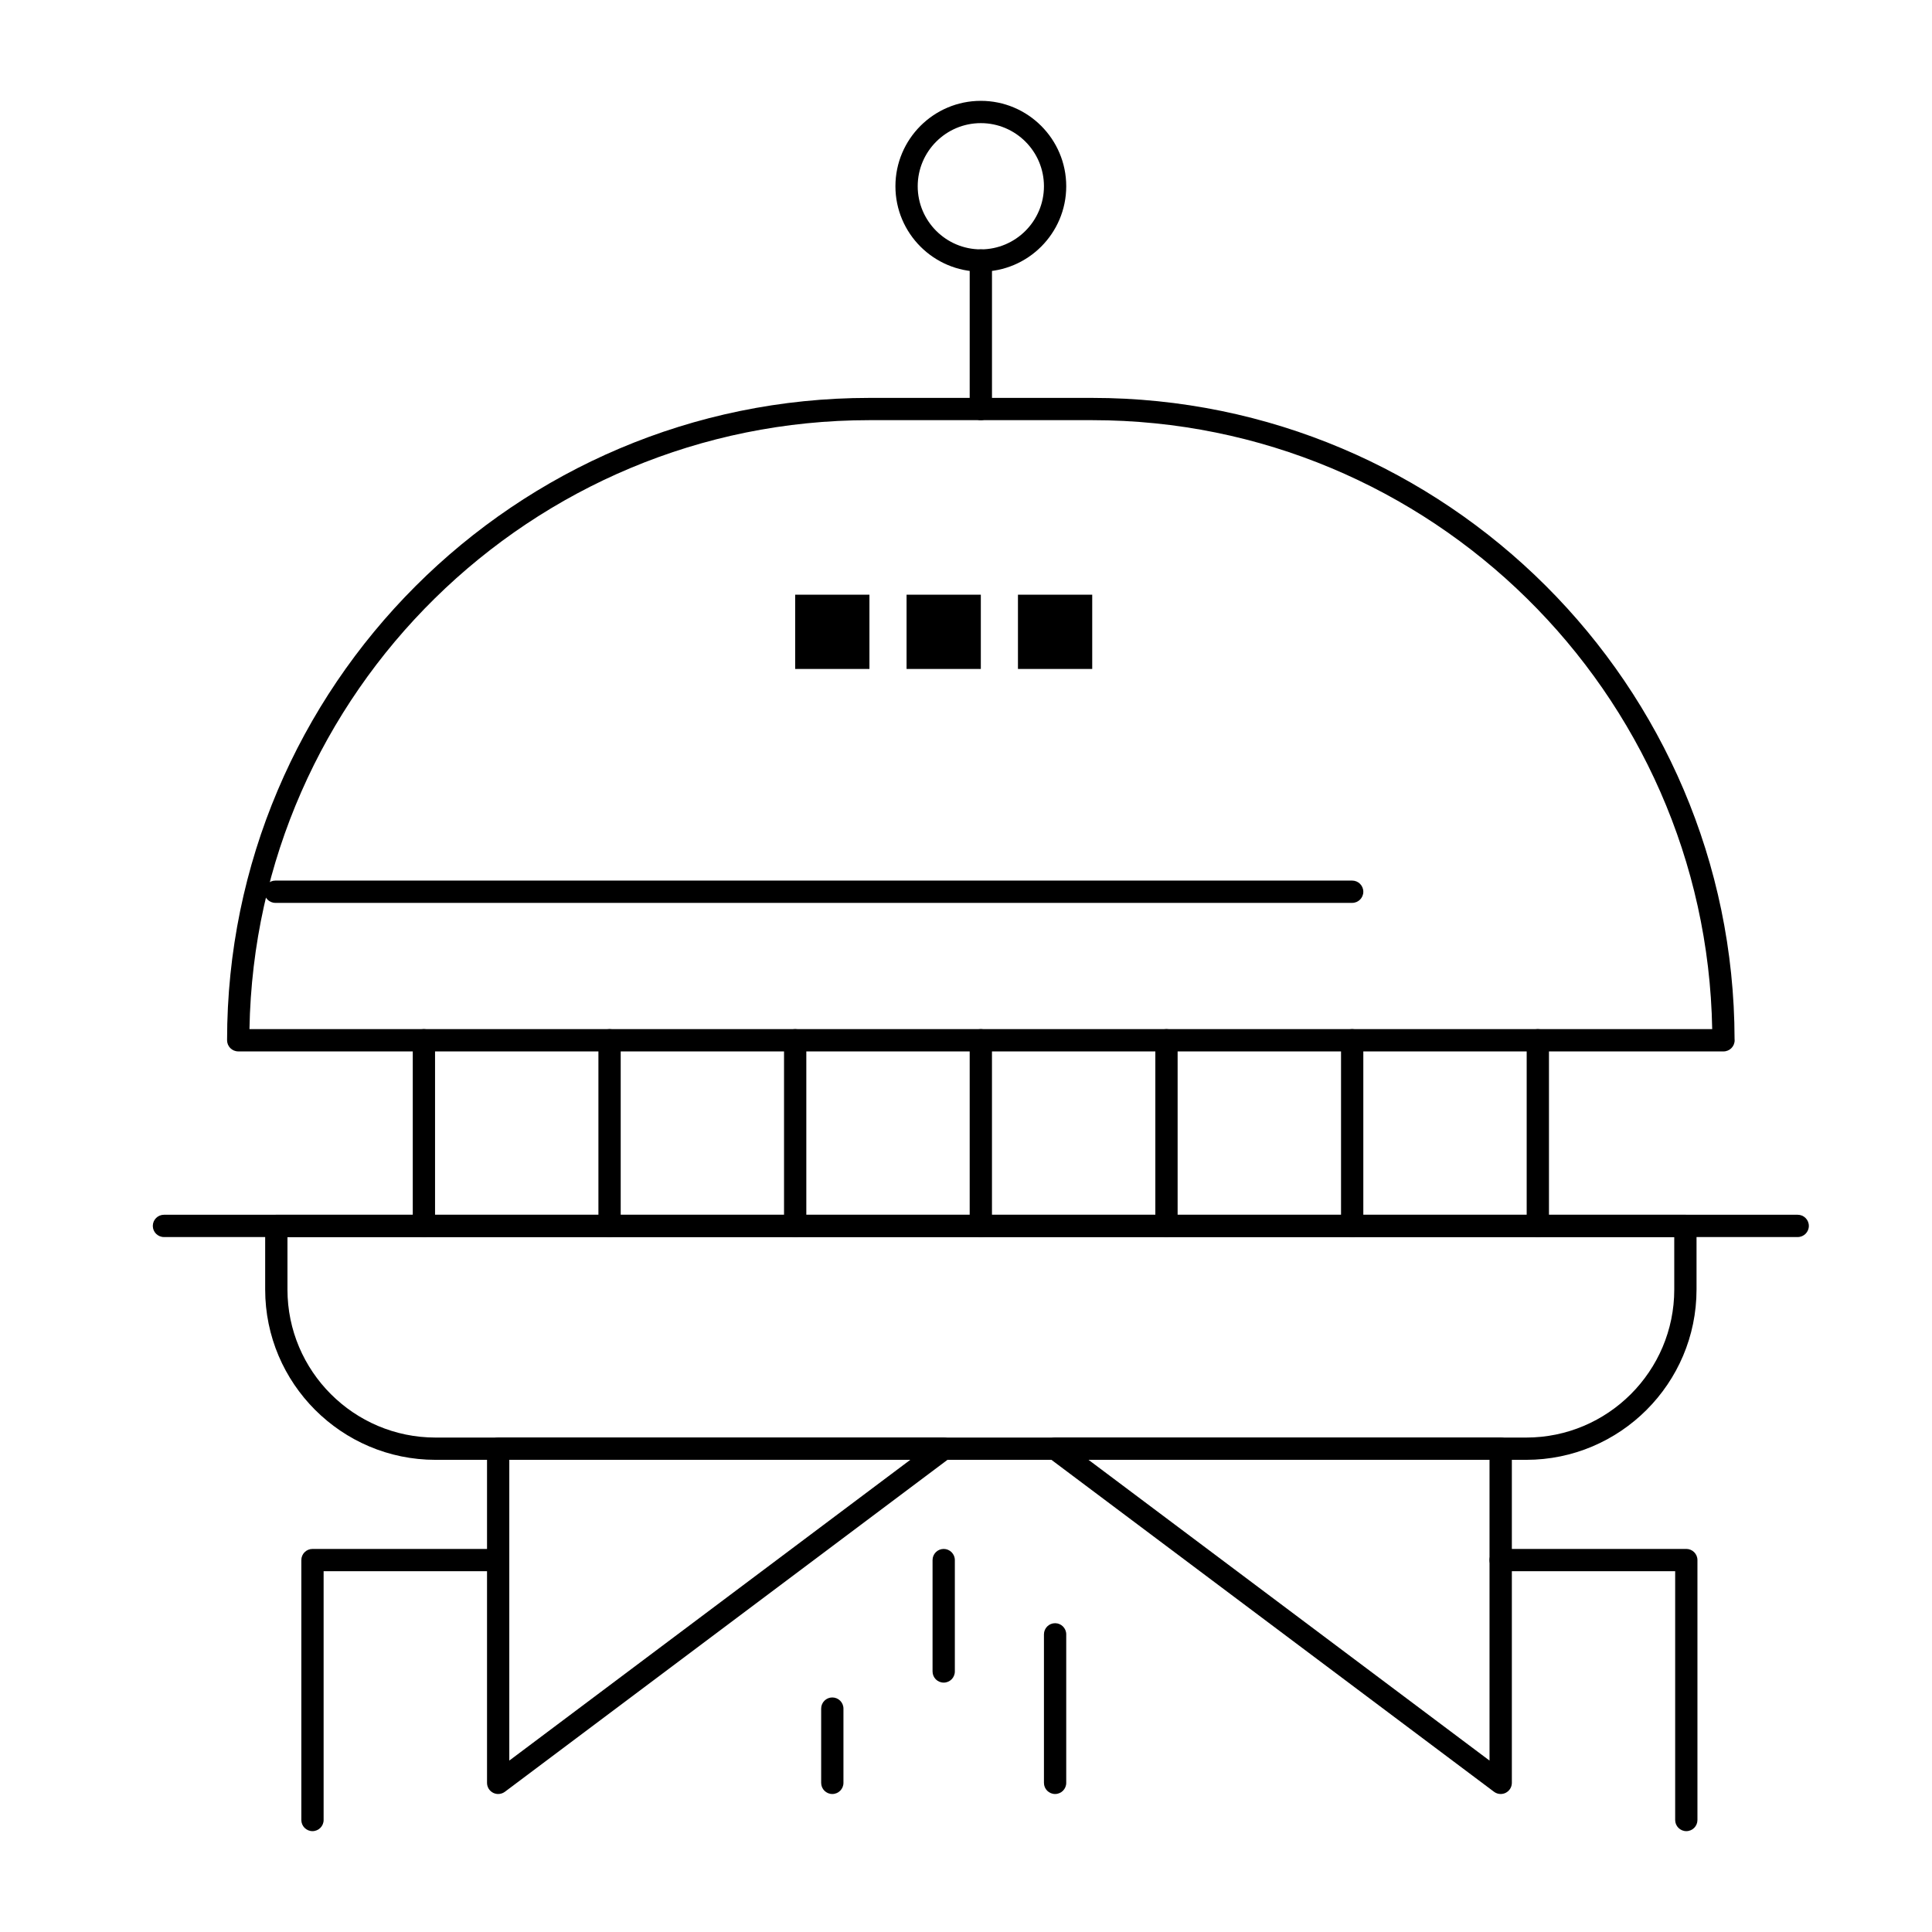 <?xml version="1.0" encoding="UTF-8"?>
<!-- Uploaded to: ICON Repo, www.iconrepo.com, Generator: ICON Repo Mixer Tools -->
<svg fill="#000000" width="800px" height="800px" version="1.1" viewBox="144 144 512 512" xmlns="http://www.w3.org/2000/svg">
 <g>
  <path d="m354.73 301.6h19.68v19.68h-19.68z"/>
  <path d="m384.25 301.6h19.68v19.68h-19.68z"/>
  <path d="m413.77 301.6h19.68v19.68h-19.68z"/>
  <path d="m600.75 422.63h-0.02-393.6c-1.629 0-2.953-1.32-2.953-2.953 0-93.867 76.367-170.23 170.23-170.23h59.039c93.75 0 170.05 76.176 170.23 169.89 0.012 0.113 0.02 0.227 0.02 0.348 0 1.633-1.32 2.953-2.953 2.953zm-390.64-5.902h387.64c-1.578-89.258-74.676-161.38-164.3-161.38h-59.039c-89.625 0-162.72 72.117-164.3 161.38z"/>
  <path d="m548.46 530.87h-289.05c-24.891 0-45.137-20.25-45.137-45.137v-16.855c0-1.629 1.32-2.953 2.953-2.953h373.42c1.629 0 2.953 1.32 2.953 2.953v16.855c-0.004 24.887-20.254 45.137-45.141 45.137zm-328.28-59.039v13.902c0 21.633 17.602 39.234 39.234 39.234h289.05c21.633 0 39.234-17.602 39.234-39.234l-0.004-13.902z"/>
  <path d="m551.54 471.83c-1.629 0-2.953-1.32-2.953-2.953v-49.199c0-1.629 1.32-2.953 2.953-2.953 1.629 0 2.953 1.32 2.953 2.953v49.199c0 1.629-1.324 2.953-2.953 2.953z"/>
  <path d="m502.34 471.83c-1.629 0-2.953-1.32-2.953-2.953v-49.199c0-1.629 1.32-2.953 2.953-2.953 1.629 0 2.953 1.32 2.953 2.953v49.199c-0.004 1.629-1.324 2.953-2.953 2.953z"/>
  <path d="m453.13 471.83c-1.629 0-2.953-1.32-2.953-2.953v-49.199c0-1.629 1.32-2.953 2.953-2.953 1.629 0 2.953 1.32 2.953 2.953v49.199c0 1.629-1.32 2.953-2.953 2.953z"/>
  <path d="m403.93 471.83c-1.629 0-2.953-1.32-2.953-2.953v-49.199c0-1.629 1.32-2.953 2.953-2.953 1.629 0 2.953 1.32 2.953 2.953v49.199c0 1.629-1.32 2.953-2.953 2.953z"/>
  <path d="m354.73 471.83c-1.629 0-2.953-1.32-2.953-2.953v-49.199c0-1.629 1.32-2.953 2.953-2.953 1.629 0 2.953 1.32 2.953 2.953v49.199c0 1.629-1.324 2.953-2.953 2.953z"/>
  <path d="m305.54 471.83c-1.629 0-2.953-1.32-2.953-2.953v-49.199c0-1.629 1.32-2.953 2.953-2.953 1.629 0 2.953 1.32 2.953 2.953v49.199c-0.004 1.629-1.324 2.953-2.953 2.953z"/>
  <path d="m256.34 471.83c-1.629 0-2.953-1.32-2.953-2.953v-49.199c0-1.629 1.32-2.953 2.953-2.953 1.629 0 2.953 1.32 2.953 2.953v49.199c-0.004 1.629-1.324 2.953-2.953 2.953z"/>
  <path d="m502.34 383.27h-285.36c-1.629 0-2.953-1.32-2.953-2.953 0-1.629 1.32-2.953 2.953-2.953h285.36c1.629 0 2.953 1.32 2.953 2.953 0 1.633-1.32 2.953-2.949 2.953z"/>
  <path d="m620.41 471.83h-432.96c-1.629 0-2.953-1.32-2.953-2.953 0-1.629 1.32-2.953 2.953-2.953h432.96c1.629 0 2.953 1.32 2.953 2.953 0 1.629-1.32 2.953-2.953 2.953z"/>
  <path d="m403.93 255.35c-1.629 0-2.953-1.32-2.953-2.953l0.004-39.359c0-1.629 1.32-2.953 2.953-2.953 1.629 0 2.953 1.32 2.953 2.953v39.359c-0.004 1.629-1.324 2.953-2.957 2.953z"/>
  <path d="m403.93 215.99c-12.48 0-22.633-10.152-22.633-22.633s10.152-22.633 22.633-22.633c12.48 0 22.633 10.152 22.633 22.633s-10.152 22.633-22.633 22.633zm0-39.359c-9.223 0-16.727 7.504-16.727 16.727 0 9.223 7.504 16.727 16.727 16.727s16.727-7.504 16.727-16.727c0.004-9.223-7.5-16.727-16.727-16.727z"/>
  <path d="m276.02 619.43c-0.449 0-0.902-0.102-1.32-0.312-1-0.496-1.633-1.52-1.633-2.637v-88.559c0-1.629 1.32-2.953 2.953-2.953h118.08c1.27 0 2.398 0.812 2.801 2.019 0.402 1.207-0.012 2.531-1.027 3.297l-118.08 88.559c-0.523 0.387-1.148 0.586-1.773 0.586zm2.949-88.559v79.703l106.27-79.703z"/>
  <path d="m541.7 619.43c-0.629 0-1.25-0.199-1.77-0.59l-118.08-88.559c-1.016-0.762-1.43-2.09-1.027-3.297s1.531-2.019 2.801-2.019h118.08c1.629 0 2.953 1.32 2.953 2.953v88.559c0 1.117-0.633 2.141-1.633 2.641-0.422 0.211-0.875 0.312-1.324 0.312zm-109.23-88.559 106.27 79.703v-79.703z"/>
  <path d="m590.89 629.27c-1.629 0-2.953-1.32-2.953-2.953v-65.93h-46.25c-1.629 0-2.953-1.32-2.953-2.953 0-1.629 1.32-2.953 2.953-2.953h49.199c1.629 0 2.953 1.32 2.953 2.953v68.879c0.004 1.637-1.316 2.957-2.949 2.957z"/>
  <path d="m226.81 629.27c-1.629 0-2.953-1.32-2.953-2.953v-68.879c0-1.629 1.32-2.953 2.953-2.953h49.199c1.629 0 2.953 1.32 2.953 2.953 0 1.629-1.32 2.953-2.953 2.953h-46.246v65.93c0 1.629-1.32 2.949-2.953 2.949z"/>
  <path d="m423.61 619.43c-1.629 0-2.953-1.32-2.953-2.953v-39.359c0-1.629 1.32-2.953 2.953-2.953 1.629 0 2.953 1.32 2.953 2.953v39.359c0 1.633-1.32 2.953-2.953 2.953z"/>
  <path d="m394.09 589.91c-1.629 0-2.953-1.32-2.953-2.953v-29.52c0-1.629 1.32-2.953 2.953-2.953 1.629 0 2.953 1.32 2.953 2.953v29.52c0 1.633-1.32 2.953-2.953 2.953z"/>
  <path d="m364.57 619.43c-1.629 0-2.953-1.32-2.953-2.953v-19.68c0-1.629 1.32-2.953 2.953-2.953 1.629 0 2.953 1.32 2.953 2.953v19.68c0 1.633-1.324 2.953-2.953 2.953z"/>
 </g>
</svg>
